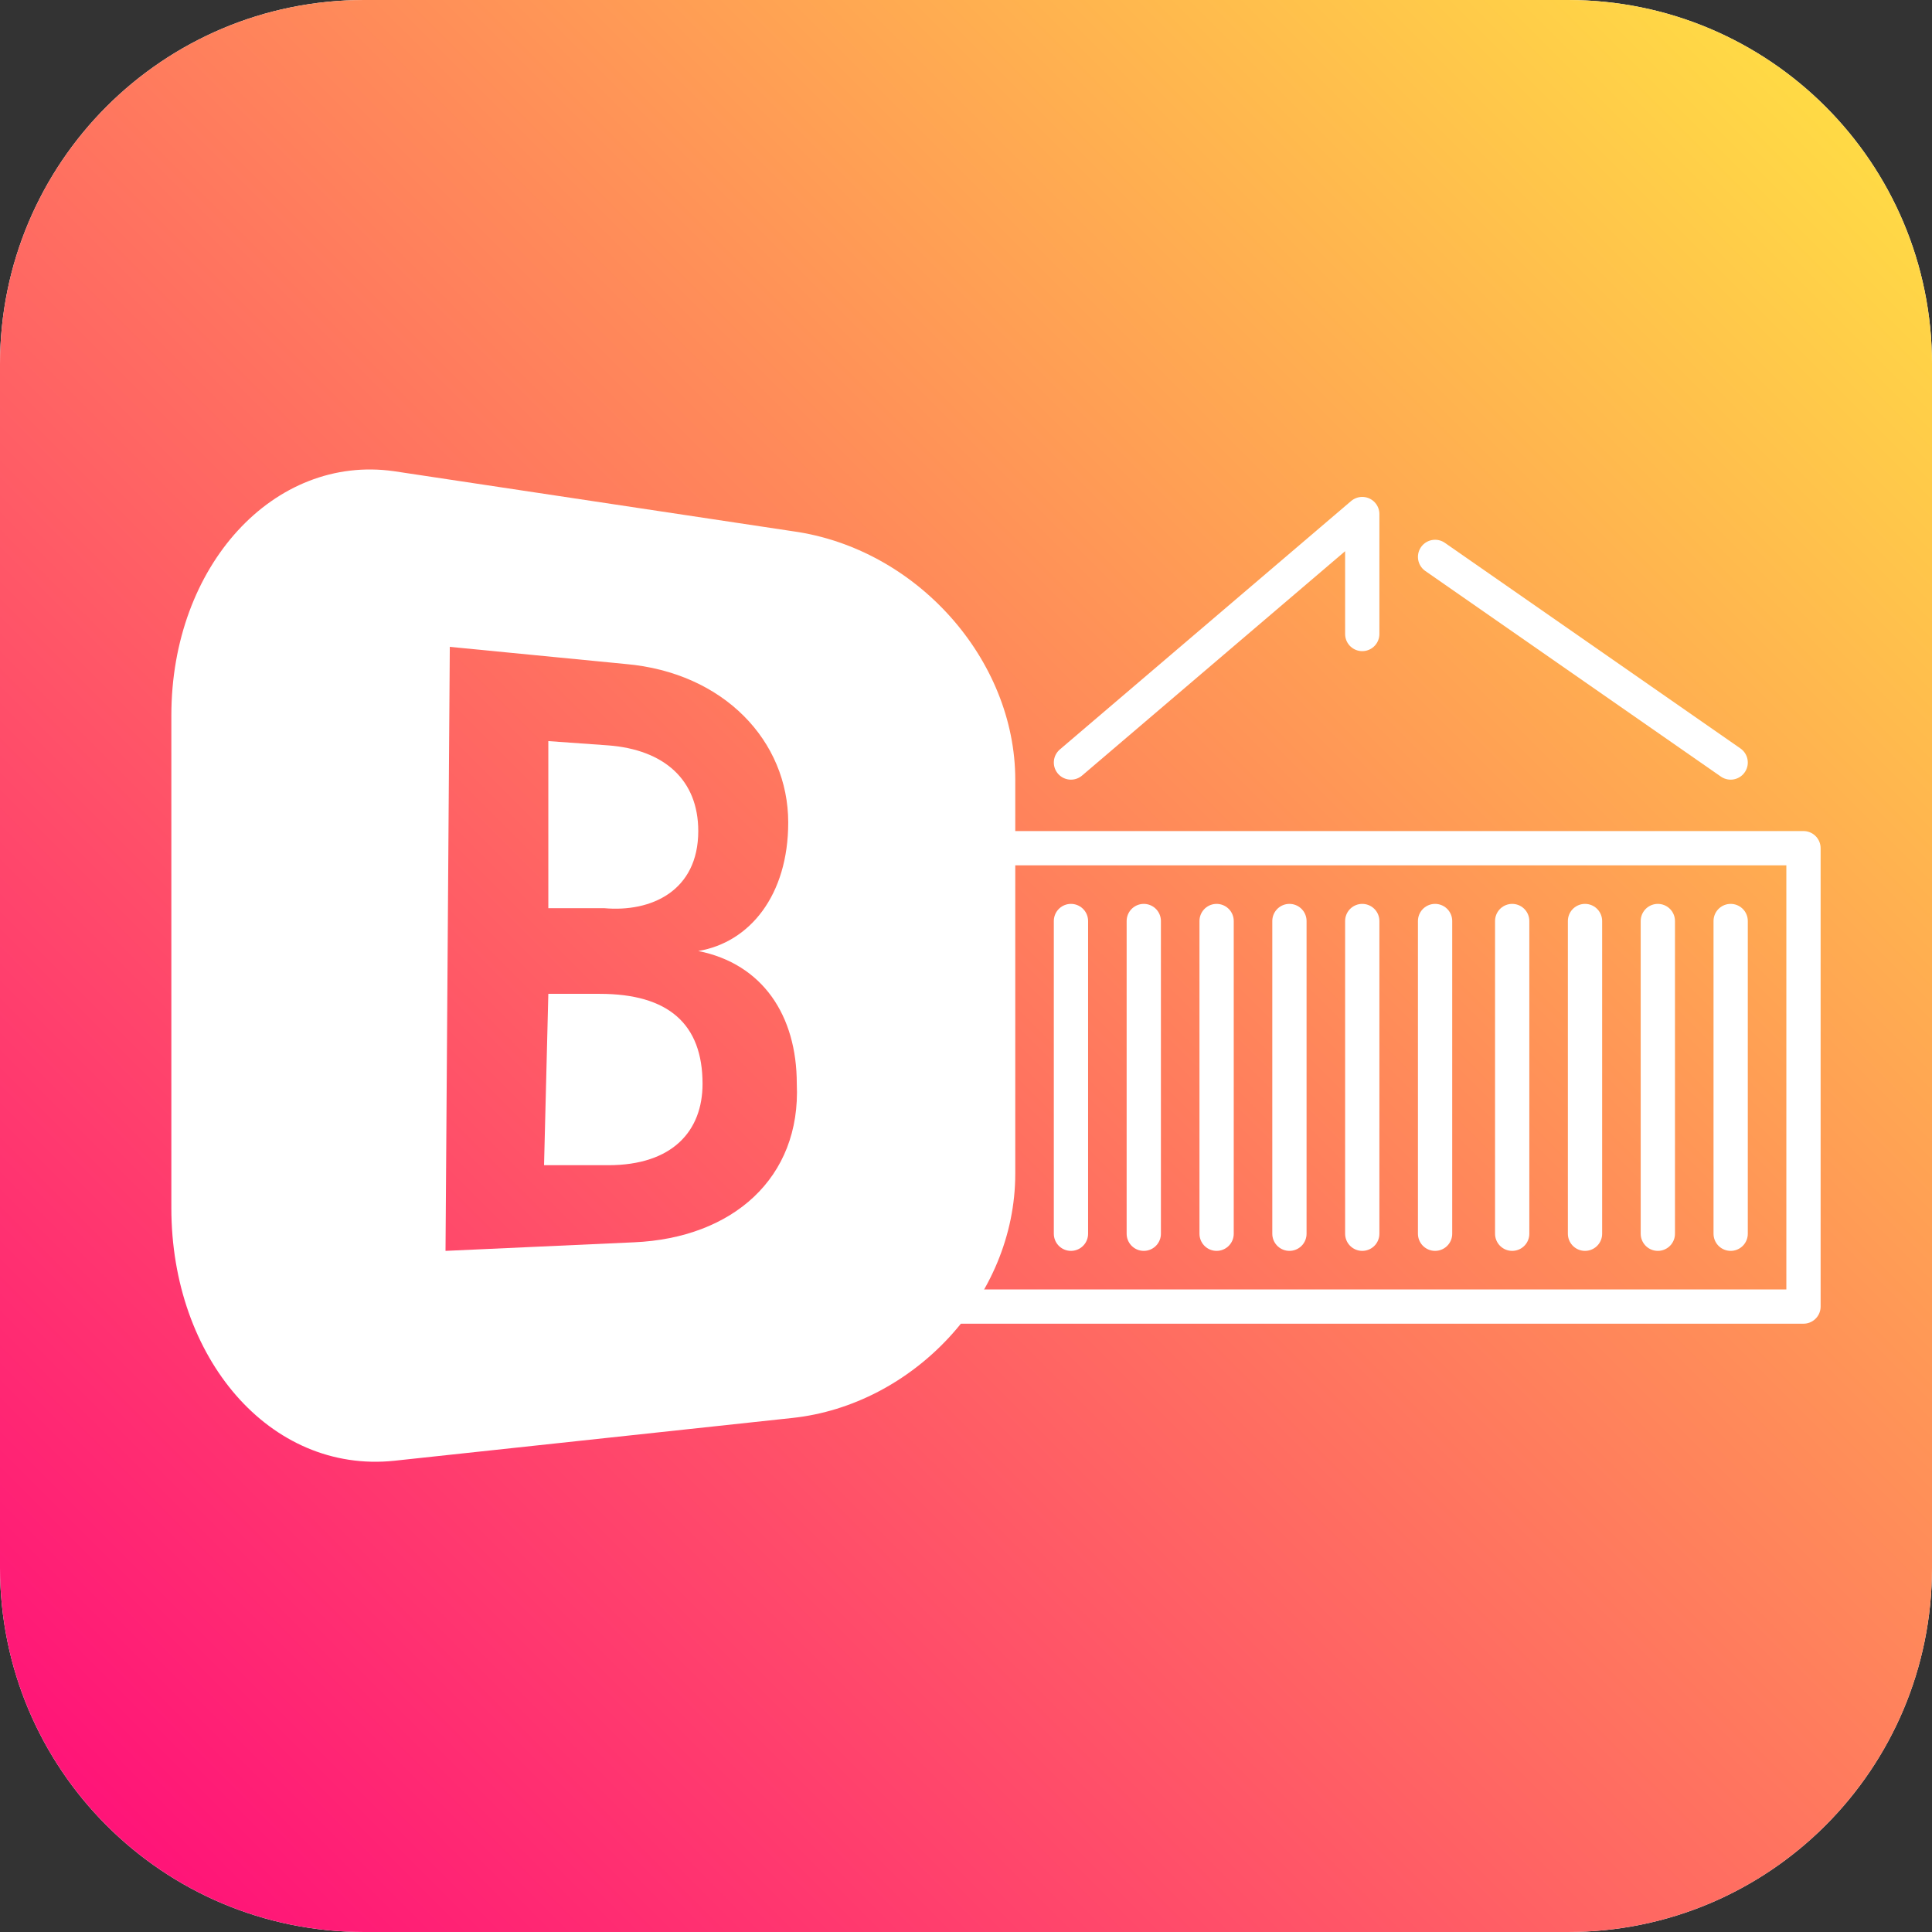 <?xml version="1.0" encoding="UTF-8"?>
<!-- Generator: Adobe Illustrator 26.0.3, SVG Export Plug-In . SVG Version: 6.00 Build 0)  -->
<svg xmlns="http://www.w3.org/2000/svg" xmlns:xlink="http://www.w3.org/1999/xlink" version="1.1" x="0px" y="0px" viewBox="0 0 45.1 45.1" style="enable-background:new 0 0 45.1 45.1;" xml:space="preserve">
<rect x="0" y="0" width="45.1" height="45.1" fill="#333333" stroke="none"/>
<style type="text/css">
	.st0{fill:#FFFFFF;}
	.st1{fill:url(#SVGID_1_);}
	.st2{fill:none;stroke:#FFFFFF;stroke-width:0.8;stroke-linecap:round;stroke-linejoin:round;stroke-miterlimit:10;}
	.st3{display:none;}
	.st4{display:inline;}
	.st5{fill:#010103;}
</style>
<g id="weißfläche-transparenz">
	<path class="st0" d="M36.6,45.1H8.5c-4.7,0-8.5-3.8-8.5-8.5V8.5C0,3.8,3.8,0,8.5,0h28.1c4.7,0,8.5,3.8,8.5,8.5v28.1   C45.1,41.3,41.3,45.1,36.6,45.1z"></path>
</g>
<g id="farbfläche_Kopie">
	<linearGradient id="SVGID_1_" gradientUnits="userSpaceOnUse" x1="2.498" y1="42.603" x2="42.603" y2="2.498">
		<stop offset="0" style="stop-color:#FF1478"></stop>
		<stop offset="1" style="stop-color:#FFDA45"></stop>
	</linearGradient>
	<path class="st1" d="M36.6,45.1H8.5c-4.7,0-8.5-3.8-8.5-8.5V8.5C0,3.8,3.8,0,8.5,0h28.1c4.7,0,8.5,3.8,8.5,8.5v28.1   C45.1,41.3,41.3,45.1,36.6,45.1z"></path>
</g>
<g id="Ebene_7">
	<g>
		<rect x="21.7" y="19.8" class="st2" width="20.4" height="10.7"></rect>
		<line class="st2" x1="25" y1="21.5" x2="25" y2="28.8"></line>
		<line class="st2" x1="26.7" y1="21.5" x2="26.7" y2="28.8"></line>
		<line class="st2" x1="28.4" y1="21.5" x2="28.4" y2="28.8"></line>
		<line class="st2" x1="30.1" y1="21.5" x2="30.1" y2="28.8"></line>
		<line class="st2" x1="31.8" y1="21.5" x2="31.8" y2="28.8"></line>
		<line class="st2" x1="33.5" y1="21.5" x2="33.5" y2="28.8"></line>
		<line class="st2" x1="35.3" y1="21.5" x2="35.3" y2="28.8"></line>
		<line class="st2" x1="37" y1="21.5" x2="37" y2="28.8"></line>
		<line class="st2" x1="38.7" y1="21.5" x2="38.7" y2="28.8"></line>
		<line class="st2" x1="40.4" y1="21.5" x2="40.4" y2="28.8"></line>
		<line class="st2" x1="40.4" y1="17.8" x2="33.5" y2="13"></line>
		<polyline class="st2" points="25,17.8 31.8,12 31.8,14.8   "></polyline>
	</g>
</g>
<g id="typo-offen_Kopie_2">
	<g>
		<path class="st0" d="M14,23.2l-1.2,0l-0.1,4l1.5,0c1.5,0,2.2-0.8,2.2-1.9C16.4,23.9,15.6,23.2,14,23.2z"></path>
		<path class="st0" d="M18.5,12.4L9.2,11C6.4,10.6,4,13.2,4,16.7v11.5c0,3.5,2.3,6.2,5.2,5.9l9.3-1c2.8-0.3,5.2-2.8,5.2-5.7l0-9.2    C23.7,15.4,21.4,12.8,18.5,12.4z M14.8,29l-4.4,0.2l0.1-14.1l4.1,0.4c2.3,0.2,3.8,1.8,3.8,3.7c0,1.7-0.9,2.8-2.1,3l0,0    c1.5,0.3,2.3,1.5,2.3,3.1C18.7,27.5,17.1,28.9,14.8,29z"></path>
		<path class="st0" d="M16.3,19.4c0-1.2-0.8-1.9-2.1-2l-1.4-0.1l0,3.9l1.3,0C15.2,21.3,16.3,20.8,16.3,19.4z"></path>
	</g>
</g>
<g id="typo-offen" class="st3">
	<g class="st4">
		<g>
			<path class="st0" d="M18.5,33.1l-9.3,1C6.4,34.4,4,31.7,4,28.2V16.7c0-3.5,2.3-6.1,5.2-5.7l9.3,1.3c2.9,0.4,5.2,3.1,5.2,5.9     l0,9.2C23.7,30.3,21.3,32.8,18.5,33.1z"></path>
			<g>
				<g>
					<path class="st5" d="M10.5,15.2l4.1,0.4c2.3,0.2,3.8,1.8,3.8,3.7c0,1.7-0.9,2.8-2.1,3l0,0c1.5,0.3,2.3,1.5,2.3,3.1       c0,2.1-1.5,3.6-3.8,3.7l-4.4,0.2L10.5,15.2z M14.2,27.1c1.5,0,2.2-0.8,2.2-1.9c0-1.3-0.8-2-2.4-2l-1.2,0l-0.1,4L14.2,27.1z        M14.1,21.3c1.2,0,2.2-0.5,2.2-1.8c0-1.2-0.8-1.9-2.1-2l-1.4-0.1l0,3.9L14.1,21.3z"></path>
				</g>
			</g>
		</g>
	</g>
</g>
</svg>
